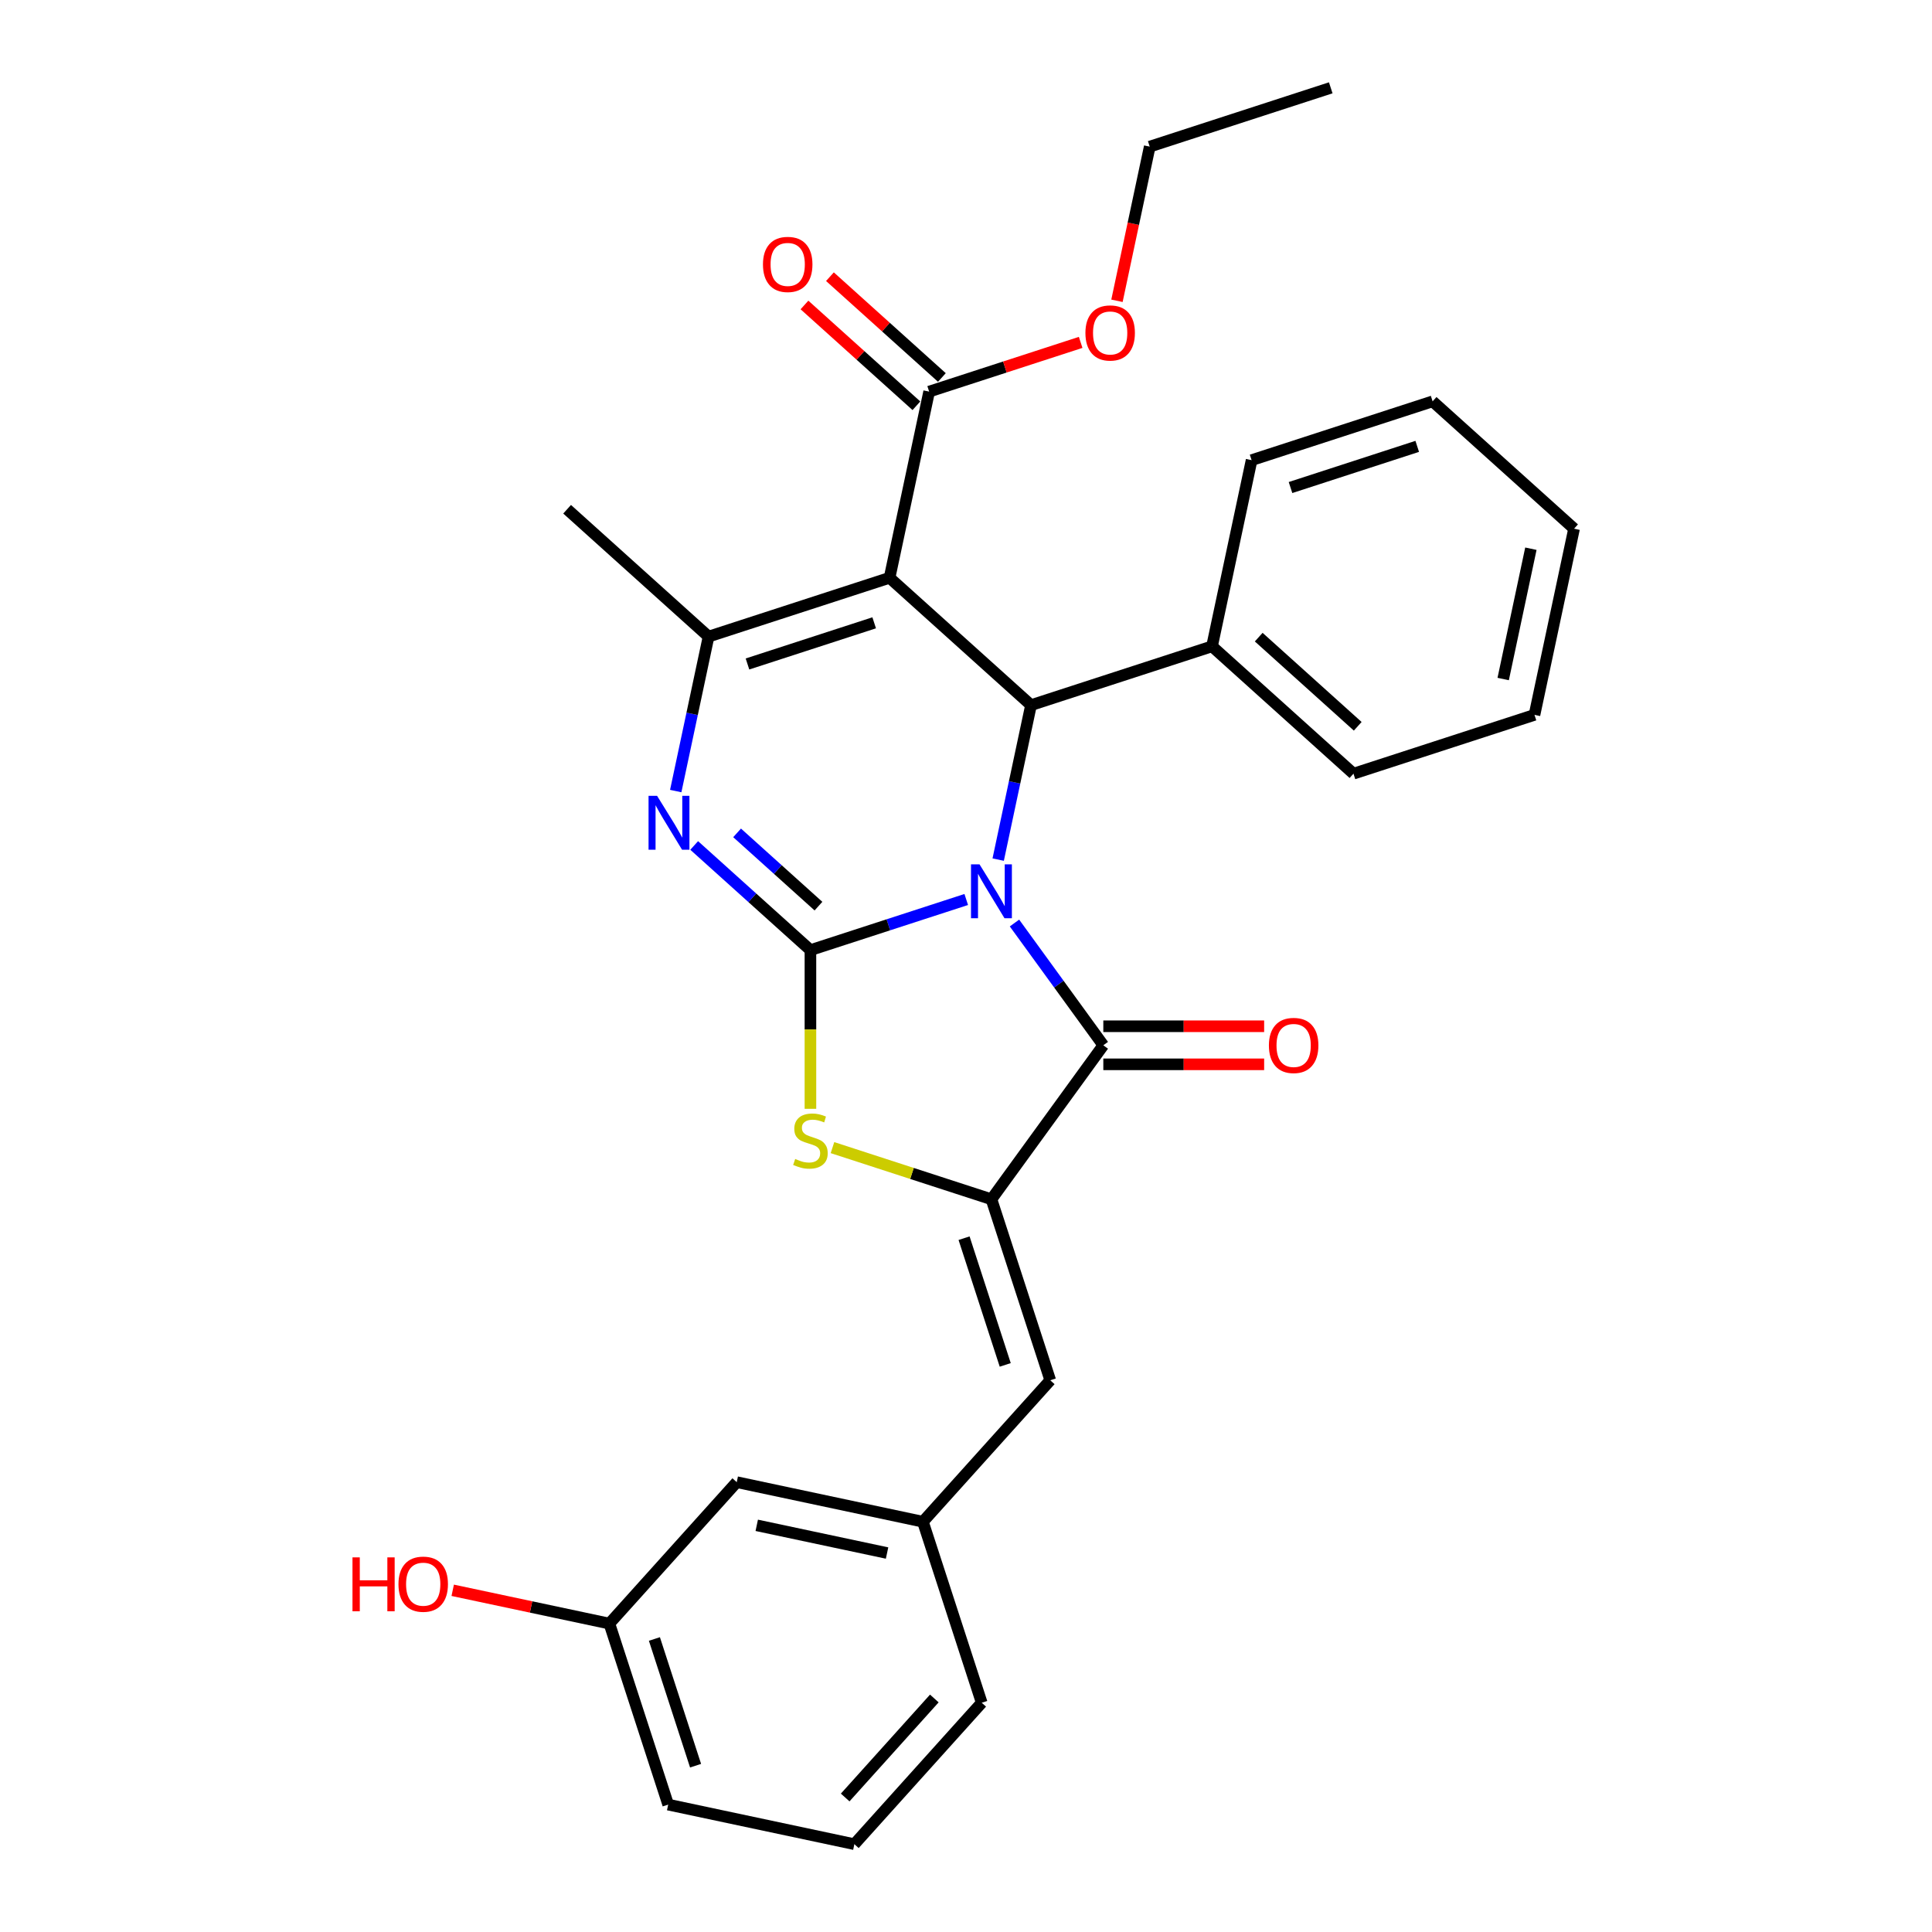 <?xml version='1.0' encoding='iso-8859-1'?>
<svg version='1.1' baseProfile='full'
              xmlns='http://www.w3.org/2000/svg'
                      xmlns:rdkit='http://www.rdkit.org/xml'
                      xmlns:xlink='http://www.w3.org/1999/xlink'
                  xml:space='preserve'
width='1000px' height='1000px' viewBox='0 0 1000 1000'>
<!-- END OF HEADER -->
<rect style='opacity:1.0;fill:#FFFFFF;stroke:none' width='1000' height='1000' x='0' y='0'> </rect>
<path class='bond-0' d='M 500.127,465.58 L 459.802,478.682' style='fill:none;fill-rule:evenodd;stroke:#0000FF;stroke-width:6px;stroke-linecap:butt;stroke-linejoin:miter;stroke-opacity:1' />
<path class='bond-0' d='M 459.802,478.682 L 419.478,491.784' style='fill:none;fill-rule:evenodd;stroke:#000000;stroke-width:6px;stroke-linecap:butt;stroke-linejoin:miter;stroke-opacity:1' />
<path class='bond-2' d='M 525.094,477.754 L 548.085,509.398' style='fill:none;fill-rule:evenodd;stroke:#0000FF;stroke-width:6px;stroke-linecap:butt;stroke-linejoin:miter;stroke-opacity:1' />
<path class='bond-2' d='M 548.085,509.398 L 571.075,541.041' style='fill:none;fill-rule:evenodd;stroke:#000000;stroke-width:6px;stroke-linecap:butt;stroke-linejoin:miter;stroke-opacity:1' />
<path class='bond-4' d='M 516.659,444.929 L 525.155,404.955' style='fill:none;fill-rule:evenodd;stroke:#0000FF;stroke-width:6px;stroke-linecap:butt;stroke-linejoin:miter;stroke-opacity:1' />
<path class='bond-4' d='M 525.155,404.955 L 533.652,364.981' style='fill:none;fill-rule:evenodd;stroke:#000000;stroke-width:6px;stroke-linecap:butt;stroke-linejoin:miter;stroke-opacity:1' />
<path class='bond-3' d='M 419.478,491.784 L 389.394,464.697' style='fill:none;fill-rule:evenodd;stroke:#000000;stroke-width:6px;stroke-linecap:butt;stroke-linejoin:miter;stroke-opacity:1' />
<path class='bond-3' d='M 389.394,464.697 L 359.311,437.61' style='fill:none;fill-rule:evenodd;stroke:#0000FF;stroke-width:6px;stroke-linecap:butt;stroke-linejoin:miter;stroke-opacity:1' />
<path class='bond-3' d='M 423.636,469.016 L 402.578,450.055' style='fill:none;fill-rule:evenodd;stroke:#000000;stroke-width:6px;stroke-linecap:butt;stroke-linejoin:miter;stroke-opacity:1' />
<path class='bond-3' d='M 402.578,450.055 L 381.52,431.094' style='fill:none;fill-rule:evenodd;stroke:#0000FF;stroke-width:6px;stroke-linecap:butt;stroke-linejoin:miter;stroke-opacity:1' />
<path class='bond-7' d='M 419.478,491.784 L 419.478,532.855' style='fill:none;fill-rule:evenodd;stroke:#000000;stroke-width:6px;stroke-linecap:butt;stroke-linejoin:miter;stroke-opacity:1' />
<path class='bond-7' d='M 419.478,532.855 L 419.478,573.925' style='fill:none;fill-rule:evenodd;stroke:#CCCC00;stroke-width:6px;stroke-linecap:butt;stroke-linejoin:miter;stroke-opacity:1' />
<path class='bond-1' d='M 460.442,299.062 L 533.652,364.981' style='fill:none;fill-rule:evenodd;stroke:#000000;stroke-width:6px;stroke-linecap:butt;stroke-linejoin:miter;stroke-opacity:1' />
<path class='bond-6' d='M 460.442,299.062 L 366.75,329.504' style='fill:none;fill-rule:evenodd;stroke:#000000;stroke-width:6px;stroke-linecap:butt;stroke-linejoin:miter;stroke-opacity:1' />
<path class='bond-6' d='M 452.477,322.367 L 386.892,343.676' style='fill:none;fill-rule:evenodd;stroke:#000000;stroke-width:6px;stroke-linecap:butt;stroke-linejoin:miter;stroke-opacity:1' />
<path class='bond-8' d='M 460.442,299.062 L 480.924,202.701' style='fill:none;fill-rule:evenodd;stroke:#000000;stroke-width:6px;stroke-linecap:butt;stroke-linejoin:miter;stroke-opacity:1' />
<path class='bond-5' d='M 571.075,541.041 L 513.17,620.741' style='fill:none;fill-rule:evenodd;stroke:#000000;stroke-width:6px;stroke-linecap:butt;stroke-linejoin:miter;stroke-opacity:1' />
<path class='bond-10' d='M 571.075,550.893 L 612.697,550.893' style='fill:none;fill-rule:evenodd;stroke:#000000;stroke-width:6px;stroke-linecap:butt;stroke-linejoin:miter;stroke-opacity:1' />
<path class='bond-10' d='M 612.697,550.893 L 654.319,550.893' style='fill:none;fill-rule:evenodd;stroke:#FF0000;stroke-width:6px;stroke-linecap:butt;stroke-linejoin:miter;stroke-opacity:1' />
<path class='bond-10' d='M 571.075,531.19 L 612.697,531.19' style='fill:none;fill-rule:evenodd;stroke:#000000;stroke-width:6px;stroke-linecap:butt;stroke-linejoin:miter;stroke-opacity:1' />
<path class='bond-10' d='M 612.697,531.19 L 654.319,531.19' style='fill:none;fill-rule:evenodd;stroke:#FF0000;stroke-width:6px;stroke-linecap:butt;stroke-linejoin:miter;stroke-opacity:1' />
<path class='bond-30' d='M 349.756,409.453 L 358.253,369.479' style='fill:none;fill-rule:evenodd;stroke:#0000FF;stroke-width:6px;stroke-linecap:butt;stroke-linejoin:miter;stroke-opacity:1' />
<path class='bond-30' d='M 358.253,369.479 L 366.75,329.504' style='fill:none;fill-rule:evenodd;stroke:#000000;stroke-width:6px;stroke-linecap:butt;stroke-linejoin:miter;stroke-opacity:1' />
<path class='bond-11' d='M 533.652,364.981 L 627.344,334.538' style='fill:none;fill-rule:evenodd;stroke:#000000;stroke-width:6px;stroke-linecap:butt;stroke-linejoin:miter;stroke-opacity:1' />
<path class='bond-9' d='M 513.17,620.741 L 543.612,714.433' style='fill:none;fill-rule:evenodd;stroke:#000000;stroke-width:6px;stroke-linecap:butt;stroke-linejoin:miter;stroke-opacity:1' />
<path class='bond-9' d='M 498.998,640.883 L 520.308,706.468' style='fill:none;fill-rule:evenodd;stroke:#000000;stroke-width:6px;stroke-linecap:butt;stroke-linejoin:miter;stroke-opacity:1' />
<path class='bond-29' d='M 513.17,620.741 L 472.028,607.373' style='fill:none;fill-rule:evenodd;stroke:#000000;stroke-width:6px;stroke-linecap:butt;stroke-linejoin:miter;stroke-opacity:1' />
<path class='bond-29' d='M 472.028,607.373 L 430.886,594.005' style='fill:none;fill-rule:evenodd;stroke:#CCCC00;stroke-width:6px;stroke-linecap:butt;stroke-linejoin:miter;stroke-opacity:1' />
<path class='bond-16' d='M 366.75,329.504 L 293.54,263.586' style='fill:none;fill-rule:evenodd;stroke:#000000;stroke-width:6px;stroke-linecap:butt;stroke-linejoin:miter;stroke-opacity:1' />
<path class='bond-13' d='M 487.516,195.38 L 458.546,169.295' style='fill:none;fill-rule:evenodd;stroke:#000000;stroke-width:6px;stroke-linecap:butt;stroke-linejoin:miter;stroke-opacity:1' />
<path class='bond-13' d='M 458.546,169.295 L 429.576,143.21' style='fill:none;fill-rule:evenodd;stroke:#FF0000;stroke-width:6px;stroke-linecap:butt;stroke-linejoin:miter;stroke-opacity:1' />
<path class='bond-13' d='M 474.332,210.022 L 445.362,183.937' style='fill:none;fill-rule:evenodd;stroke:#000000;stroke-width:6px;stroke-linecap:butt;stroke-linejoin:miter;stroke-opacity:1' />
<path class='bond-13' d='M 445.362,183.937 L 416.392,157.852' style='fill:none;fill-rule:evenodd;stroke:#FF0000;stroke-width:6px;stroke-linecap:butt;stroke-linejoin:miter;stroke-opacity:1' />
<path class='bond-15' d='M 480.924,202.701 L 520.136,189.96' style='fill:none;fill-rule:evenodd;stroke:#000000;stroke-width:6px;stroke-linecap:butt;stroke-linejoin:miter;stroke-opacity:1' />
<path class='bond-15' d='M 520.136,189.96 L 559.347,177.22' style='fill:none;fill-rule:evenodd;stroke:#FF0000;stroke-width:6px;stroke-linecap:butt;stroke-linejoin:miter;stroke-opacity:1' />
<path class='bond-12' d='M 543.612,714.433 L 477.694,787.643' style='fill:none;fill-rule:evenodd;stroke:#000000;stroke-width:6px;stroke-linecap:butt;stroke-linejoin:miter;stroke-opacity:1' />
<path class='bond-21' d='M 627.344,334.538 L 700.555,400.457' style='fill:none;fill-rule:evenodd;stroke:#000000;stroke-width:6px;stroke-linecap:butt;stroke-linejoin:miter;stroke-opacity:1' />
<path class='bond-21' d='M 651.51,329.784 L 702.757,375.927' style='fill:none;fill-rule:evenodd;stroke:#000000;stroke-width:6px;stroke-linecap:butt;stroke-linejoin:miter;stroke-opacity:1' />
<path class='bond-22' d='M 627.344,334.538 L 647.827,238.177' style='fill:none;fill-rule:evenodd;stroke:#000000;stroke-width:6px;stroke-linecap:butt;stroke-linejoin:miter;stroke-opacity:1' />
<path class='bond-14' d='M 477.694,787.643 L 381.333,767.161' style='fill:none;fill-rule:evenodd;stroke:#000000;stroke-width:6px;stroke-linecap:butt;stroke-linejoin:miter;stroke-opacity:1' />
<path class='bond-14' d='M 459.143,803.843 L 391.69,789.505' style='fill:none;fill-rule:evenodd;stroke:#000000;stroke-width:6px;stroke-linecap:butt;stroke-linejoin:miter;stroke-opacity:1' />
<path class='bond-20' d='M 477.694,787.643 L 508.136,881.335' style='fill:none;fill-rule:evenodd;stroke:#000000;stroke-width:6px;stroke-linecap:butt;stroke-linejoin:miter;stroke-opacity:1' />
<path class='bond-17' d='M 381.333,767.161 L 315.414,840.371' style='fill:none;fill-rule:evenodd;stroke:#000000;stroke-width:6px;stroke-linecap:butt;stroke-linejoin:miter;stroke-opacity:1' />
<path class='bond-24' d='M 578.139,155.688 L 586.619,115.793' style='fill:none;fill-rule:evenodd;stroke:#FF0000;stroke-width:6px;stroke-linecap:butt;stroke-linejoin:miter;stroke-opacity:1' />
<path class='bond-24' d='M 586.619,115.793 L 595.099,75.897' style='fill:none;fill-rule:evenodd;stroke:#000000;stroke-width:6px;stroke-linecap:butt;stroke-linejoin:miter;stroke-opacity:1' />
<path class='bond-18' d='M 315.414,840.371 L 274.868,831.753' style='fill:none;fill-rule:evenodd;stroke:#000000;stroke-width:6px;stroke-linecap:butt;stroke-linejoin:miter;stroke-opacity:1' />
<path class='bond-18' d='M 274.868,831.753 L 234.322,823.134' style='fill:none;fill-rule:evenodd;stroke:#FF0000;stroke-width:6px;stroke-linecap:butt;stroke-linejoin:miter;stroke-opacity:1' />
<path class='bond-32' d='M 315.414,840.371 L 345.856,934.063' style='fill:none;fill-rule:evenodd;stroke:#000000;stroke-width:6px;stroke-linecap:butt;stroke-linejoin:miter;stroke-opacity:1' />
<path class='bond-32' d='M 338.719,848.336 L 360.028,913.921' style='fill:none;fill-rule:evenodd;stroke:#000000;stroke-width:6px;stroke-linecap:butt;stroke-linejoin:miter;stroke-opacity:1' />
<path class='bond-19' d='M 442.218,954.545 L 508.136,881.335' style='fill:none;fill-rule:evenodd;stroke:#000000;stroke-width:6px;stroke-linecap:butt;stroke-linejoin:miter;stroke-opacity:1' />
<path class='bond-19' d='M 437.463,930.38 L 483.606,879.133' style='fill:none;fill-rule:evenodd;stroke:#000000;stroke-width:6px;stroke-linecap:butt;stroke-linejoin:miter;stroke-opacity:1' />
<path class='bond-23' d='M 442.218,954.545 L 345.856,934.063' style='fill:none;fill-rule:evenodd;stroke:#000000;stroke-width:6px;stroke-linecap:butt;stroke-linejoin:miter;stroke-opacity:1' />
<path class='bond-26' d='M 700.555,400.457 L 794.247,370.014' style='fill:none;fill-rule:evenodd;stroke:#000000;stroke-width:6px;stroke-linecap:butt;stroke-linejoin:miter;stroke-opacity:1' />
<path class='bond-27' d='M 647.827,238.177 L 741.519,207.734' style='fill:none;fill-rule:evenodd;stroke:#000000;stroke-width:6px;stroke-linecap:butt;stroke-linejoin:miter;stroke-opacity:1' />
<path class='bond-27' d='M 667.969,252.349 L 733.554,231.039' style='fill:none;fill-rule:evenodd;stroke:#000000;stroke-width:6px;stroke-linecap:butt;stroke-linejoin:miter;stroke-opacity:1' />
<path class='bond-25' d='M 595.099,75.897 L 688.791,45.455' style='fill:none;fill-rule:evenodd;stroke:#000000;stroke-width:6px;stroke-linecap:butt;stroke-linejoin:miter;stroke-opacity:1' />
<path class='bond-31' d='M 794.247,370.014 L 814.729,273.653' style='fill:none;fill-rule:evenodd;stroke:#000000;stroke-width:6px;stroke-linecap:butt;stroke-linejoin:miter;stroke-opacity:1' />
<path class='bond-31' d='M 778.047,351.464 L 792.385,284.011' style='fill:none;fill-rule:evenodd;stroke:#000000;stroke-width:6px;stroke-linecap:butt;stroke-linejoin:miter;stroke-opacity:1' />
<path class='bond-28' d='M 741.519,207.734 L 814.729,273.653' style='fill:none;fill-rule:evenodd;stroke:#000000;stroke-width:6px;stroke-linecap:butt;stroke-linejoin:miter;stroke-opacity:1' />
<path  class='atom-0' d='M 507.003 447.392
L 516.145 462.169
Q 517.051 463.627, 518.509 466.267
Q 519.967 468.908, 520.046 469.065
L 520.046 447.392
L 523.75 447.392
L 523.75 475.291
L 519.928 475.291
L 510.116 459.135
Q 508.973 457.244, 507.752 455.076
Q 506.57 452.909, 506.215 452.239
L 506.215 475.291
L 502.59 475.291
L 502.59 447.392
L 507.003 447.392
' fill='#0000FF'/>
<path  class='atom-4' d='M 340.101 411.916
L 349.243 426.693
Q 350.149 428.151, 351.607 430.791
Q 353.065 433.431, 353.144 433.589
L 353.144 411.916
L 356.848 411.916
L 356.848 439.815
L 353.026 439.815
L 343.214 423.659
Q 342.071 421.767, 340.849 419.6
Q 339.667 417.433, 339.312 416.763
L 339.312 439.815
L 335.687 439.815
L 335.687 411.916
L 340.101 411.916
' fill='#0000FF'/>
<path  class='atom-8' d='M 411.597 599.874
Q 411.912 599.992, 413.212 600.544
Q 414.513 601.095, 415.931 601.45
Q 417.389 601.765, 418.808 601.765
Q 421.448 601.765, 422.985 600.504
Q 424.522 599.204, 424.522 596.958
Q 424.522 595.421, 423.733 594.475
Q 422.985 593.529, 421.803 593.017
Q 420.62 592.505, 418.65 591.914
Q 416.168 591.165, 414.67 590.456
Q 413.212 589.746, 412.148 588.249
Q 411.124 586.752, 411.124 584.23
Q 411.124 580.723, 413.488 578.555
Q 415.892 576.388, 420.62 576.388
Q 423.852 576.388, 427.516 577.925
L 426.61 580.959
Q 423.261 579.58, 420.739 579.58
Q 418.02 579.58, 416.522 580.723
Q 415.025 581.826, 415.064 583.757
Q 415.064 585.254, 415.813 586.161
Q 416.601 587.067, 417.704 587.579
Q 418.847 588.091, 420.739 588.682
Q 423.261 589.471, 424.758 590.259
Q 426.255 591.047, 427.319 592.662
Q 428.423 594.239, 428.423 596.958
Q 428.423 600.819, 425.822 602.908
Q 423.261 604.957, 418.965 604.957
Q 416.483 604.957, 414.591 604.405
Q 412.739 603.893, 410.533 602.987
L 411.597 599.874
' fill='#CCCC00'/>
<path  class='atom-11' d='M 656.782 541.12
Q 656.782 534.421, 660.092 530.677
Q 663.402 526.934, 669.589 526.934
Q 675.776 526.934, 679.086 530.677
Q 682.396 534.421, 682.396 541.12
Q 682.396 547.898, 679.046 551.759
Q 675.697 555.582, 669.589 555.582
Q 663.442 555.582, 660.092 551.759
Q 656.782 547.937, 656.782 541.12
M 669.589 552.429
Q 673.845 552.429, 676.13 549.592
Q 678.455 546.716, 678.455 541.12
Q 678.455 535.643, 676.13 532.884
Q 673.845 530.086, 669.589 530.086
Q 665.333 530.086, 663.008 532.845
Q 660.723 535.603, 660.723 541.12
Q 660.723 546.755, 663.008 549.592
Q 665.333 552.429, 669.589 552.429
' fill='#FF0000'/>
<path  class='atom-14' d='M 394.907 136.861
Q 394.907 130.162, 398.217 126.418
Q 401.527 122.675, 407.714 122.675
Q 413.901 122.675, 417.211 126.418
Q 420.521 130.162, 420.521 136.861
Q 420.521 143.639, 417.171 147.5
Q 413.822 151.323, 407.714 151.323
Q 401.567 151.323, 398.217 147.5
Q 394.907 143.678, 394.907 136.861
M 407.714 148.17
Q 411.97 148.17, 414.255 145.333
Q 416.58 142.456, 416.58 136.861
Q 416.58 131.383, 414.255 128.625
Q 411.97 125.827, 407.714 125.827
Q 403.458 125.827, 401.133 128.586
Q 398.848 131.344, 398.848 136.861
Q 398.848 142.496, 401.133 145.333
Q 403.458 148.17, 407.714 148.17
' fill='#FF0000'/>
<path  class='atom-16' d='M 561.81 172.337
Q 561.81 165.638, 565.12 161.895
Q 568.43 158.151, 574.617 158.151
Q 580.803 158.151, 584.113 161.895
Q 587.423 165.638, 587.423 172.337
Q 587.423 179.115, 584.074 182.977
Q 580.724 186.799, 574.617 186.799
Q 568.469 186.799, 565.12 182.977
Q 561.81 179.154, 561.81 172.337
M 574.617 183.646
Q 578.872 183.646, 581.158 180.809
Q 583.483 177.933, 583.483 172.337
Q 583.483 166.86, 581.158 164.101
Q 578.872 161.303, 574.617 161.303
Q 570.361 161.303, 568.036 164.062
Q 565.75 166.82, 565.75 172.337
Q 565.75 177.972, 568.036 180.809
Q 570.361 183.646, 574.617 183.646
' fill='#FF0000'/>
<path  class='atom-19' d='M 182.445 806.097
L 186.228 806.097
L 186.228 817.958
L 200.493 817.958
L 200.493 806.097
L 204.276 806.097
L 204.276 833.996
L 200.493 833.996
L 200.493 821.11
L 186.228 821.11
L 186.228 833.996
L 182.445 833.996
L 182.445 806.097
' fill='#FF0000'/>
<path  class='atom-19' d='M 206.246 819.968
Q 206.246 813.269, 209.556 809.525
Q 212.866 805.782, 219.053 805.782
Q 225.239 805.782, 228.549 809.525
Q 231.86 813.269, 231.86 819.968
Q 231.86 826.745, 228.51 830.607
Q 225.161 834.429, 219.053 834.429
Q 212.905 834.429, 209.556 830.607
Q 206.246 826.785, 206.246 819.968
M 219.053 831.277
Q 223.309 831.277, 225.594 828.44
Q 227.919 825.563, 227.919 819.968
Q 227.919 814.49, 225.594 811.732
Q 223.309 808.934, 219.053 808.934
Q 214.797 808.934, 212.472 811.692
Q 210.186 814.451, 210.186 819.968
Q 210.186 825.603, 212.472 828.44
Q 214.797 831.277, 219.053 831.277
' fill='#FF0000'/>
</svg>
